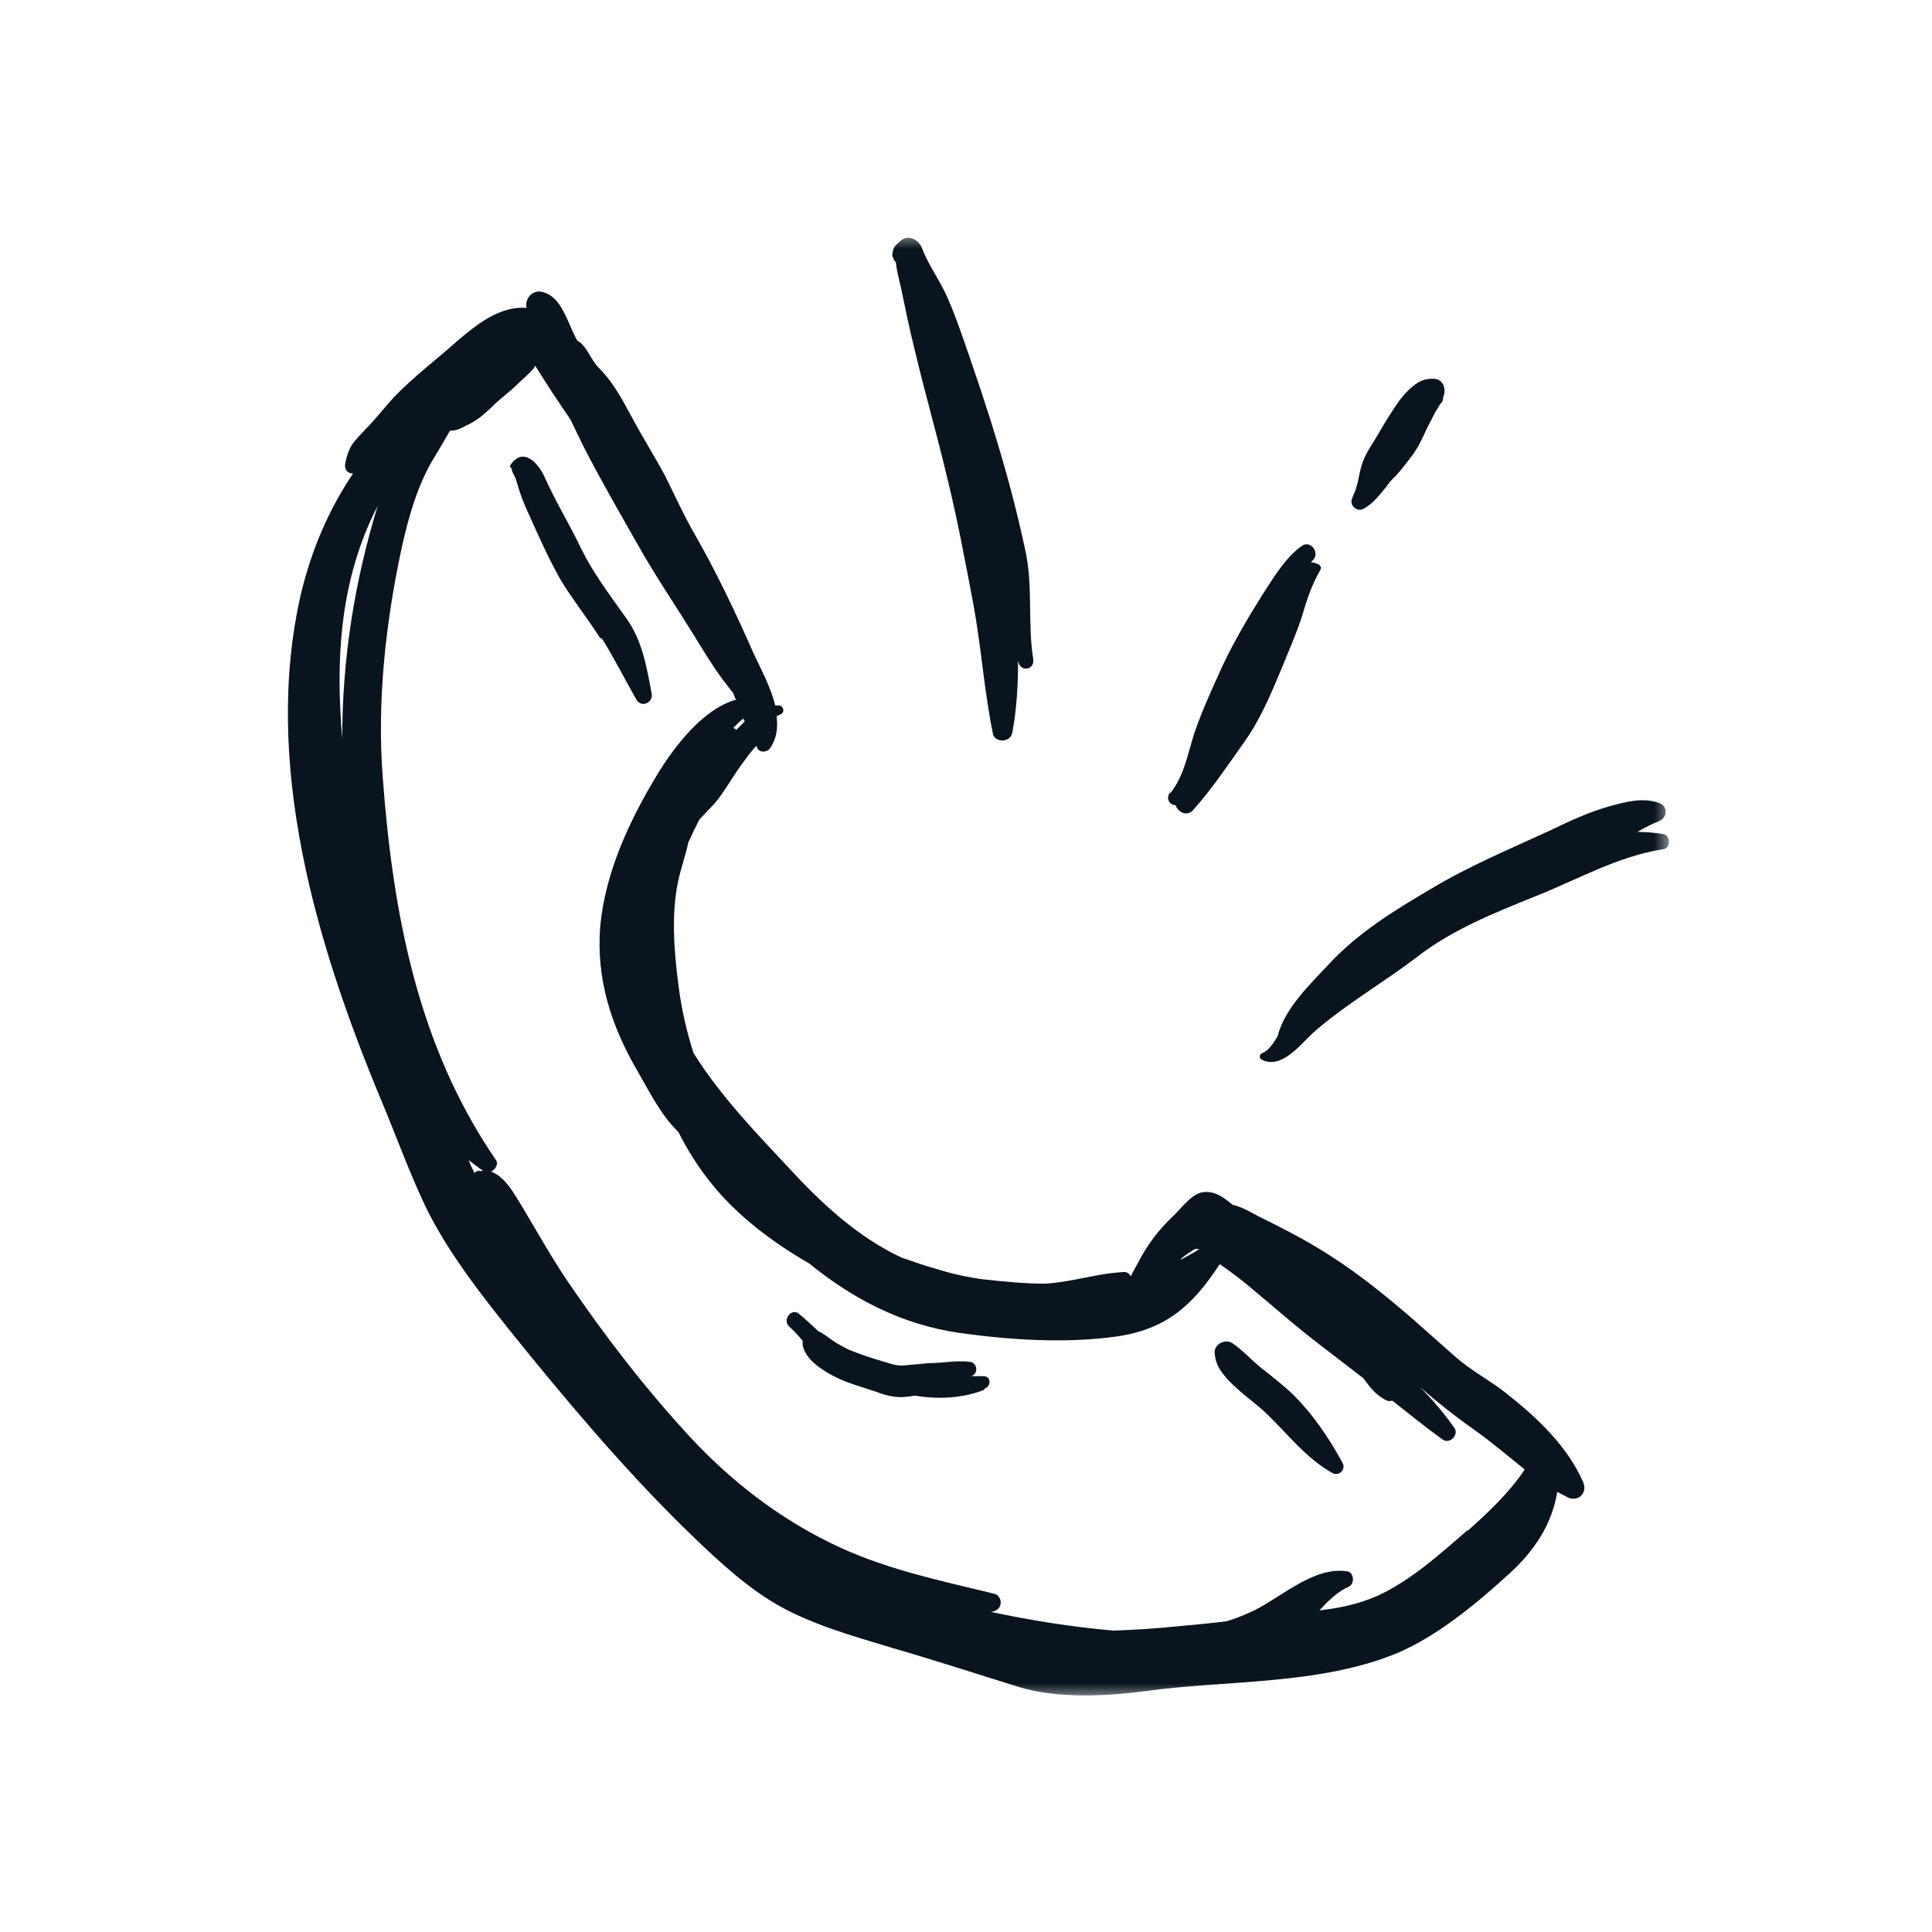<svg width="66" height="66" viewBox="0 0 66 66" fill="none" xmlns="http://www.w3.org/2000/svg">
<mask id="mask0_10521_8100" style="mask-type:luminance" maskUnits="userSpaceOnUse" x="8" y="8" width="50" height="50">
<path d="M57.074 8H8.926V58H57.074V8Z" fill="white"/>
</mask>
<g mask="url(#mask0_10521_8100)">
<path d="M46.21 16.963C46.383 16.642 46.408 16.272 46.506 15.926C46.63 15.482 46.926 15.111 47.148 14.716C47.346 14.37 47.568 14.025 47.79 13.704C47.938 13.506 48.087 13.333 48.284 13.185C48.482 13.012 48.679 12.938 48.951 12.938C49.321 12.938 49.42 13.309 49.297 13.58C49.297 13.58 49.297 13.605 49.297 13.63C49.297 13.679 49.272 13.704 49.247 13.753C49.148 13.852 49.148 13.901 49.173 13.852C49.198 13.803 49.124 13.926 49.124 13.926C49.124 13.951 49.074 14 49.05 14.049C48.951 14.222 48.877 14.395 48.778 14.568C48.605 14.938 48.457 15.284 48.21 15.605C48.037 15.827 47.889 16.025 47.691 16.247C47.667 16.272 47.617 16.321 47.593 16.346C47.667 16.247 47.593 16.346 47.543 16.395C47.469 16.469 47.42 16.543 47.346 16.642C47.124 16.914 46.901 17.21 46.58 17.383C46.334 17.506 46.062 17.235 46.21 16.988V16.963ZM33.617 47.481C32.852 47.778 32.037 47.803 31.247 47.679C31.074 47.704 30.926 47.728 30.778 47.728C30.506 47.728 30.21 47.654 29.963 47.556C29.469 47.383 28.951 47.259 28.482 47.012C28.062 46.79 27.519 46.444 27.42 45.951C27.42 45.951 27.42 45.852 27.42 45.803C27.272 45.63 27.124 45.457 26.951 45.309C26.729 45.086 27.025 44.691 27.272 44.864C27.519 45.062 27.741 45.284 27.963 45.481C28.136 45.556 28.284 45.679 28.457 45.803C28.63 45.926 28.803 46 28.976 46.099C29.395 46.272 29.84 46.42 30.284 46.543C30.506 46.617 30.679 46.667 30.926 46.642C31.198 46.617 31.445 46.593 31.716 46.568C32.185 46.568 32.63 46.469 33.099 46.519C33.395 46.519 33.445 46.938 33.173 47.012C33.173 47.012 33.148 47.012 33.124 47.012C33.297 47.012 33.445 47.012 33.593 47.012C33.864 47.012 33.864 47.358 33.642 47.432L33.617 47.481ZM56.803 29.012C55.247 29.259 53.889 30.049 52.457 30.617C51.05 31.185 49.617 31.753 48.408 32.691C47.247 33.58 45.938 34.321 44.827 35.309C44.408 35.704 43.766 36.543 43.099 36.198C43 36.148 43.025 36 43.124 35.975C43.321 35.901 43.494 35.654 43.642 35.407C43.889 34.444 44.729 33.654 45.395 32.938C46.408 31.852 47.617 31.111 48.877 30.37C50.185 29.58 51.568 29.012 52.951 28.37C53.617 28.049 54.309 27.728 55.025 27.531C55.568 27.383 56.136 27.235 56.679 27.432C56.975 27.531 56.975 27.926 56.679 28.049C56.432 28.148 56.185 28.272 55.938 28.42C56.235 28.42 56.531 28.445 56.827 28.494C57.074 28.543 57.074 28.963 56.827 29.012H56.803ZM39.988 27.086C40.457 26.494 40.58 25.728 40.803 25.037C41.074 24.247 41.42 23.506 41.766 22.741C42.161 21.901 42.63 21.111 43.124 20.321C43.494 19.753 43.914 19.037 44.482 18.642C44.778 18.445 45.099 18.889 44.852 19.136C44.827 19.16 44.803 19.185 44.778 19.21C44.852 19.21 44.951 19.235 45.05 19.284C45.124 19.333 45.148 19.407 45.099 19.482C44.827 19.951 44.654 20.445 44.506 20.963C44.309 21.605 44.037 22.198 43.79 22.815C43.42 23.704 43.05 24.593 42.482 25.383C41.938 26.148 41.395 26.963 40.753 27.679C40.556 27.901 40.235 27.753 40.161 27.506C39.963 27.506 39.815 27.284 39.963 27.086H39.988ZM30.482 8.765C30.482 8.469 30.58 8.37 30.803 8.198C31.074 8 31.395 8.222 31.494 8.469C31.716 9.062 32.111 9.58 32.358 10.148C32.58 10.642 32.753 11.136 32.926 11.63C33.321 12.765 33.716 13.926 34.062 15.086C34.432 16.296 34.753 17.531 35.025 18.79C35.297 20.025 35.099 21.284 35.297 22.518C35.346 22.864 34.926 22.963 34.803 22.667C34.803 22.642 34.803 22.617 34.778 22.593C34.778 23.432 34.729 24.247 34.58 25.037C34.506 25.383 33.963 25.383 33.914 25.037C33.617 23.58 33.519 22.074 33.247 20.617C32.975 19.185 32.704 17.728 32.358 16.321C32.013 14.864 31.593 13.407 31.247 11.951C31.074 11.259 30.926 10.543 30.778 9.827C30.704 9.506 30.63 9.235 30.605 8.963C30.556 8.914 30.506 8.84 30.506 8.765H30.482ZM45.864 49.975C45.988 50.198 45.741 50.444 45.519 50.321C44.63 49.827 44.013 49.012 43.297 48.321C42.975 48 42.605 47.753 42.284 47.457C42.087 47.284 41.914 47.111 41.766 46.914C41.593 46.691 41.519 46.494 41.494 46.222C41.469 45.926 41.84 45.728 42.087 45.877C42.457 46.123 42.753 46.469 43.099 46.741C43.445 47.012 43.79 47.284 44.111 47.58C44.827 48.272 45.395 49.111 45.864 49.975ZM20.506 21.802C20.062 21.111 19.568 20.494 19.148 19.802C18.729 19.062 18.383 18.272 18.037 17.506C17.889 17.185 17.766 16.864 17.667 16.518C17.642 16.42 17.617 16.346 17.568 16.247C17.543 16.198 17.519 16.148 17.494 16.099C17.494 16.049 17.469 16 17.469 15.951C17.469 15.951 17.469 15.975 17.469 16C17.445 15.975 17.395 15.926 17.445 15.877C17.864 15.259 18.383 15.803 18.605 16.296C18.976 17.136 19.469 17.926 19.864 18.765C20.284 19.605 20.827 20.321 21.37 21.086C21.938 21.852 22.087 22.765 22.259 23.679C22.334 24 21.914 24.198 21.741 23.901C21.346 23.21 20.976 22.469 20.556 21.802H20.506ZM50.136 52.272C49.198 53.087 48.185 54 47.05 54.519C46.432 54.79 45.766 54.938 45.074 55.012C45.37 54.691 45.691 54.37 46.087 54.198C46.284 54.099 46.259 53.704 46.013 53.679C44.901 53.506 43.79 54.543 42.852 55.012C42.531 55.16 42.235 55.284 41.914 55.383C41.346 55.457 40.778 55.506 40.235 55.556C39.519 55.63 38.778 55.679 38.037 55.704C36.63 55.58 35.222 55.358 33.84 55.062C33.889 55.062 33.914 55.062 33.963 55.037C34.259 54.963 34.259 54.519 33.963 54.444C32.037 53.975 30.111 53.58 28.334 52.691C26.531 51.803 24.951 50.568 23.593 49.111C22.062 47.457 20.654 45.63 19.395 43.778C18.827 42.938 18.334 42.049 17.815 41.185C17.543 40.741 17.247 40.198 16.778 40.025C16.926 39.951 17.05 39.753 16.926 39.605C14.259 35.704 13.42 31.185 13.074 26.543C12.877 23.951 13.173 21.284 13.716 18.741C13.963 17.63 14.284 16.494 14.877 15.556C15 15.358 15.173 15.062 15.37 14.716C15.568 14.716 15.741 14.642 15.914 14.543C16.259 14.395 16.556 14.148 16.827 13.877C17.099 13.605 17.42 13.383 17.692 13.111C17.815 12.988 17.963 12.864 18.087 12.741C18.161 12.667 18.235 12.593 18.284 12.494C18.556 12.914 18.803 13.333 19.099 13.753C19.222 13.951 19.37 14.148 19.494 14.346C19.642 14.642 19.79 14.963 19.938 15.259C20.506 16.37 21.148 17.482 21.766 18.568C22.358 19.63 23.05 20.642 23.692 21.679C24.012 22.198 24.334 22.741 24.704 23.235C24.827 23.383 24.926 23.531 25.05 23.679C25.074 23.753 25.099 23.827 25.148 23.901C23.988 24.222 23 25.556 22.432 26.494C21.494 28.049 20.679 29.802 20.506 31.63C20.358 33.432 20.877 35.037 21.766 36.568C22.185 37.284 22.556 38.074 23.173 38.667C23.494 39.309 23.889 39.926 24.334 40.469C25.198 41.531 26.358 42.42 27.642 43.16C29.099 44.346 30.753 45.235 32.753 45.531C34.506 45.778 36.408 45.901 38.161 45.654C39.84 45.407 40.753 44.593 41.667 43.185C42.062 43.457 42.457 43.753 42.827 44.074C43.543 44.667 44.235 45.284 44.975 45.852C45.519 46.272 46.062 46.691 46.58 47.087C46.803 47.407 47.05 47.704 47.395 47.852C47.469 47.877 47.519 47.852 47.568 47.852C48.136 48.296 48.704 48.766 49.297 49.185C49.519 49.333 49.84 49.037 49.691 48.79C49.346 48.296 48.951 47.827 48.506 47.383C49.099 47.901 49.691 48.37 50.358 48.84C50.951 49.259 51.494 49.728 52.087 50.198C51.568 50.988 50.827 51.679 50.136 52.296V52.272ZM16.334 40C16.334 40 16.235 40.025 16.21 40.074C16.136 39.926 16.062 39.778 16.012 39.63C16.161 39.753 16.334 39.877 16.506 40C16.457 40 16.408 40 16.358 40H16.334ZM12.753 17.58C12.753 17.58 12.852 17.383 12.901 17.284C12.111 19.877 11.691 22.494 11.691 25.235C11.469 22.617 11.593 20.025 12.753 17.58ZM25.445 24.642C25.445 24.642 25.247 24.84 25.148 24.938C25.148 24.938 25.124 24.889 25.099 24.889C25.099 24.889 25.074 24.889 25.05 24.864C25.173 24.741 25.272 24.642 25.395 24.543C25.395 24.593 25.445 24.617 25.445 24.667V24.642ZM40.334 43.012C40.506 42.864 40.654 42.766 40.827 42.667C40.827 42.667 40.852 42.667 40.877 42.667C40.901 42.667 40.951 42.667 40.975 42.667C40.753 42.815 40.506 42.938 40.284 43.062C40.284 43.062 40.334 43.037 40.358 43.012H40.334ZM51.469 47.605C50.901 47.16 50.284 46.84 49.741 46.37C49.247 45.926 48.729 45.481 48.235 45.037C47.173 44.123 46.161 43.309 44.951 42.593C44.383 42.247 43.79 41.951 43.198 41.654C42.827 41.481 42.482 41.235 42.111 41.16C41.79 40.889 41.445 40.642 41.025 40.741C40.654 40.84 40.334 41.309 40.062 41.556C39.568 42.025 39.198 42.519 38.877 43.136C38.803 43.284 38.704 43.432 38.63 43.605C38.58 43.506 38.482 43.432 38.358 43.457C37.445 43.506 36.605 43.803 35.691 43.852C35 43.852 34.284 43.778 33.593 43.704C33.025 43.63 32.482 43.506 31.938 43.333C31.568 43.235 31.173 43.086 30.803 42.963C29.321 42.272 28.087 41.136 26.951 39.901C25.84 38.716 24.605 37.432 23.692 35.975C23.445 35.21 23.272 34.42 23.173 33.63C23.025 32.469 22.926 31.21 23.173 30.074C23.272 29.63 23.42 29.21 23.519 28.765C23.642 28.494 23.766 28.247 23.889 28C24.111 27.753 24.383 27.506 24.58 27.235C24.852 26.864 25.074 26.469 25.346 26.099C25.469 25.926 25.617 25.728 25.766 25.556C25.766 25.556 25.815 25.506 25.84 25.482C25.84 25.482 25.864 25.531 25.864 25.556C25.963 25.728 26.21 25.704 26.309 25.556C26.531 25.235 26.58 24.864 26.531 24.469C26.58 24.445 26.63 24.42 26.679 24.395C26.827 24.321 26.753 24.099 26.605 24.099C26.556 24.099 26.531 24.099 26.482 24.099C26.334 23.482 25.988 22.84 25.766 22.37C25.148 20.963 24.482 19.556 23.716 18.222C23.346 17.58 23.05 16.914 22.729 16.272C22.358 15.58 21.938 14.914 21.568 14.222C21.247 13.63 20.951 13.062 20.457 12.568C20.161 12.272 20.062 11.827 19.716 11.63C19.593 11.407 19.494 11.161 19.395 10.938C19.198 10.518 19 10.099 18.531 9.975C18.185 9.877 17.914 10.222 17.988 10.518C17.099 10.444 16.309 11.062 15.642 11.63C14.926 12.272 14.136 12.864 13.469 13.556C13.148 13.901 12.852 14.296 12.506 14.642C12.334 14.839 12.161 14.988 12.012 15.21C11.889 15.432 11.84 15.605 11.79 15.852C11.766 16.025 11.864 16.173 12.037 16.173H12.062C11.247 17.383 10.655 18.741 10.284 20.272C8.951 26.049 10.803 32.247 13 37.531C13.543 38.815 14.037 40.222 14.655 41.457C15.395 42.889 16.432 44.222 17.42 45.457C19.247 47.728 21.198 50.049 23.272 52.099C24.21 53.012 25.222 54 26.334 54.691C27.568 55.457 29.099 55.877 30.482 56.296C31.938 56.716 33.37 57.185 34.803 57.63C36.111 58.025 37.716 57.951 39.074 57.778C41.889 57.383 45.05 57.58 47.741 56.469C49.124 55.877 50.457 54.766 51.568 53.753C52.432 52.963 53.025 52.049 53.198 50.963C53.321 51.037 53.445 51.087 53.568 51.16C53.914 51.309 54.235 51.012 54.087 50.642C53.568 49.432 52.506 48.42 51.494 47.63L51.469 47.605Z" fill="#0A141E"/>
</g>
</svg>
